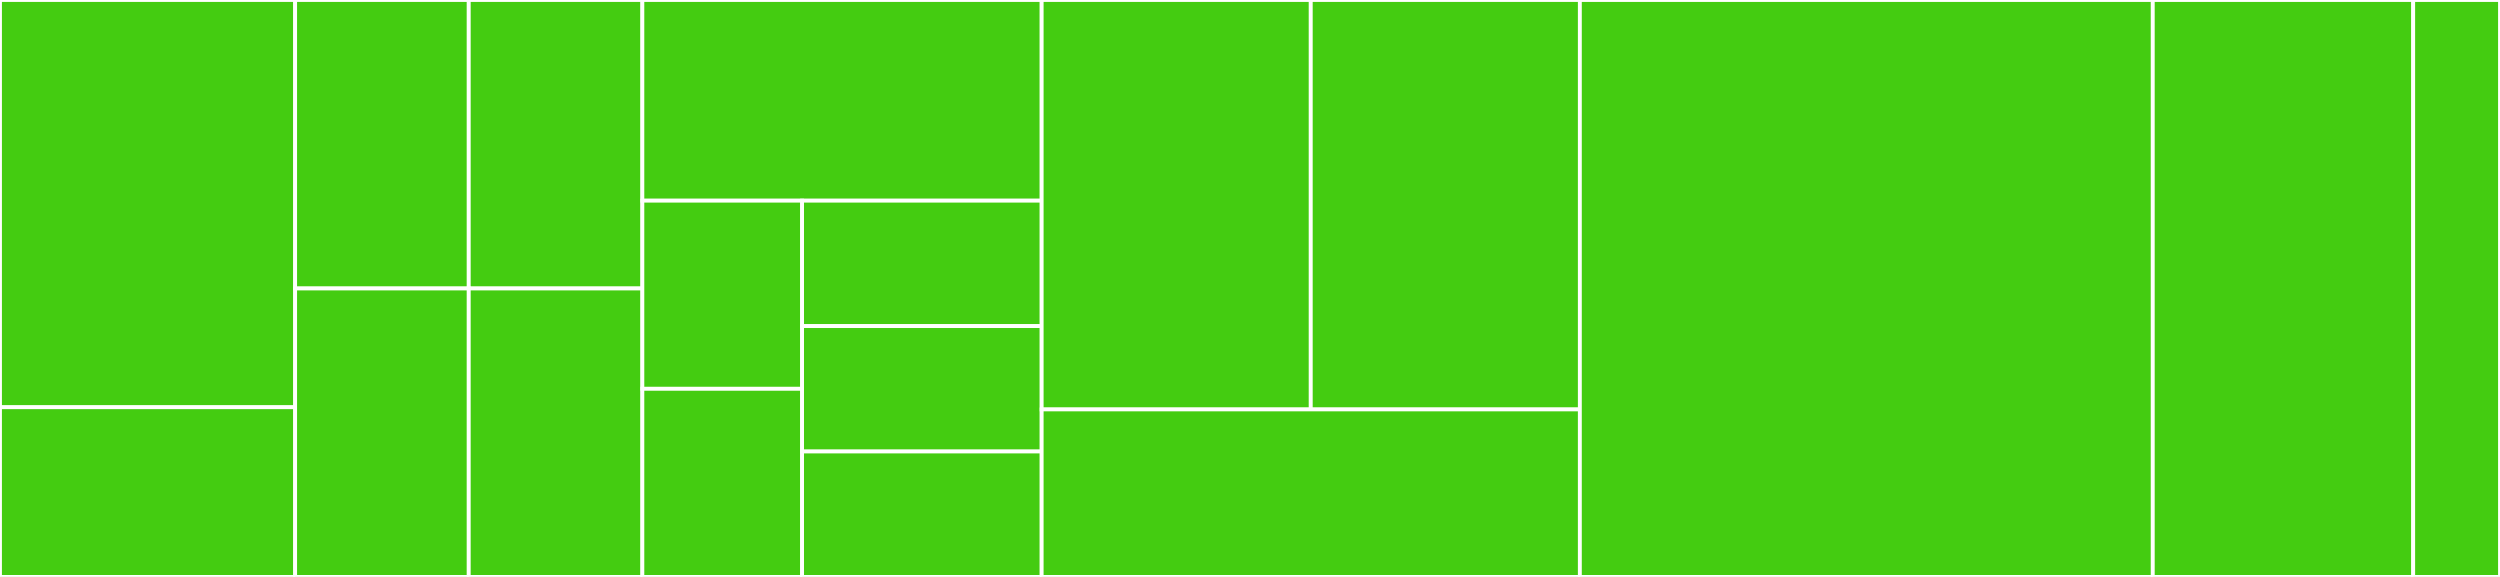 <svg baseProfile="full" width="650" height="150" viewBox="0 0 650 150" version="1.1"
xmlns="http://www.w3.org/2000/svg" xmlns:ev="http://www.w3.org/2001/xml-events"
xmlns:xlink="http://www.w3.org/1999/xlink">

<rect x="0" y="0" width="650" height="150" fill="#333333" stroke="none"/>

<style>rect.s{mask:url(#mask);}</style>
<defs>
  <pattern id="white" width="4" height="4" patternUnits="userSpaceOnUse" patternTransform="rotate(45)">
    <rect width="2" height="2" transform="translate(0,0)" fill="white"></rect>
  </pattern>
  <mask id="mask">
    <rect x="0" y="0" width="100%" height="100%" fill="url(#white)"></rect>
  </mask>
</defs>

<rect x="0" y="0" width="76.736" height="105.882" fill="#4c1" stroke="white" stroke-width="1" class=" tooltipped" data-content="adapters/properties/primitives/PrimitivePropertyTypeAdapter.java"><title>adapters/properties/primitives/PrimitivePropertyTypeAdapter.java</title></rect>
<rect x="0" y="105.882" width="76.736" height="44.118" fill="#4c1" stroke="white" stroke-width="1" class=" tooltipped" data-content="adapters/properties/primitives/DoublePropertyTypeAdapter.java"><title>adapters/properties/primitives/DoublePropertyTypeAdapter.java</title></rect>
<rect x="76.736" y="0" width="45.139" height="75" fill="#4c1" stroke="white" stroke-width="1" class=" tooltipped" data-content="adapters/properties/primitives/FloatPropertyTypeAdapter.java"><title>adapters/properties/primitives/FloatPropertyTypeAdapter.java</title></rect>
<rect x="121.875" y="0" width="45.139" height="75" fill="#4c1" stroke="white" stroke-width="1" class=" tooltipped" data-content="adapters/properties/primitives/LongPropertyTypeAdapter.java"><title>adapters/properties/primitives/LongPropertyTypeAdapter.java</title></rect>
<rect x="76.736" y="75" width="45.139" height="75" fill="#4c1" stroke="white" stroke-width="1" class=" tooltipped" data-content="adapters/properties/primitives/IntegerPropertyTypeAdapter.java"><title>adapters/properties/primitives/IntegerPropertyTypeAdapter.java</title></rect>
<rect x="121.875" y="75" width="45.139" height="75" fill="#4c1" stroke="white" stroke-width="1" class=" tooltipped" data-content="adapters/properties/primitives/BooleanPropertyTypeAdapter.java"><title>adapters/properties/primitives/BooleanPropertyTypeAdapter.java</title></rect>
<rect x="167.014" y="0" width="103.819" height="52.174" fill="#4c1" stroke="white" stroke-width="1" class=" tooltipped" data-content="adapters/properties/PropertyTypeAdapter.java"><title>adapters/properties/PropertyTypeAdapter.java</title></rect>
<rect x="167.014" y="52.174" width="41.528" height="48.913" fill="#4c1" stroke="white" stroke-width="1" class=" tooltipped" data-content="adapters/properties/StringPropertyTypeAdapter.java"><title>adapters/properties/StringPropertyTypeAdapter.java</title></rect>
<rect x="167.014" y="101.087" width="41.528" height="48.913" fill="#4c1" stroke="white" stroke-width="1" class=" tooltipped" data-content="adapters/properties/SetPropertyTypeAdapter.java"><title>adapters/properties/SetPropertyTypeAdapter.java</title></rect>
<rect x="208.542" y="52.174" width="62.292" height="32.609" fill="#4c1" stroke="white" stroke-width="1" class=" tooltipped" data-content="adapters/properties/ObjectPropertyTypeAdapter.java"><title>adapters/properties/ObjectPropertyTypeAdapter.java</title></rect>
<rect x="208.542" y="84.783" width="62.292" height="32.609" fill="#4c1" stroke="white" stroke-width="1" class=" tooltipped" data-content="adapters/properties/MapPropertyTypeAdapter.java"><title>adapters/properties/MapPropertyTypeAdapter.java</title></rect>
<rect x="208.542" y="117.391" width="62.292" height="32.609" fill="#4c1" stroke="white" stroke-width="1" class=" tooltipped" data-content="adapters/properties/ListPropertyTypeAdapter.java"><title>adapters/properties/ListPropertyTypeAdapter.java</title></rect>
<rect x="270.833" y="0" width="69.965" height="106.452" fill="#4c1" stroke="white" stroke-width="1" class=" tooltipped" data-content="adapters/observable/ObservableListAdapter.java"><title>adapters/observable/ObservableListAdapter.java</title></rect>
<rect x="340.799" y="0" width="69.965" height="106.452" fill="#4c1" stroke="white" stroke-width="1" class=" tooltipped" data-content="adapters/observable/ObservableMapAdapter.java"><title>adapters/observable/ObservableMapAdapter.java</title></rect>
<rect x="270.833" y="106.452" width="139.931" height="43.548" fill="#4c1" stroke="white" stroke-width="1" class=" tooltipped" data-content="adapters/observable/ObservableSetAdapter.java"><title>adapters/observable/ObservableSetAdapter.java</title></rect>
<rect x="410.764" y="0" width="148.958" height="150.0" fill="#4c1" stroke="white" stroke-width="1" class=" tooltipped" data-content="factories/FXPropertyFactory.java"><title>factories/FXPropertyFactory.java</title></rect>
<rect x="559.722" y="0" width="67.708" height="150" fill="#4c1" stroke="white" stroke-width="1" class=" tooltipped" data-content="factories/FXObservableFactory.java"><title>factories/FXObservableFactory.java</title></rect>
<rect x="627.431" y="0" width="22.569" height="150" fill="#4c1" stroke="white" stroke-width="1" class=" tooltipped" data-content="FXMoshi.java"><title>FXMoshi.java</title></rect>
</svg>